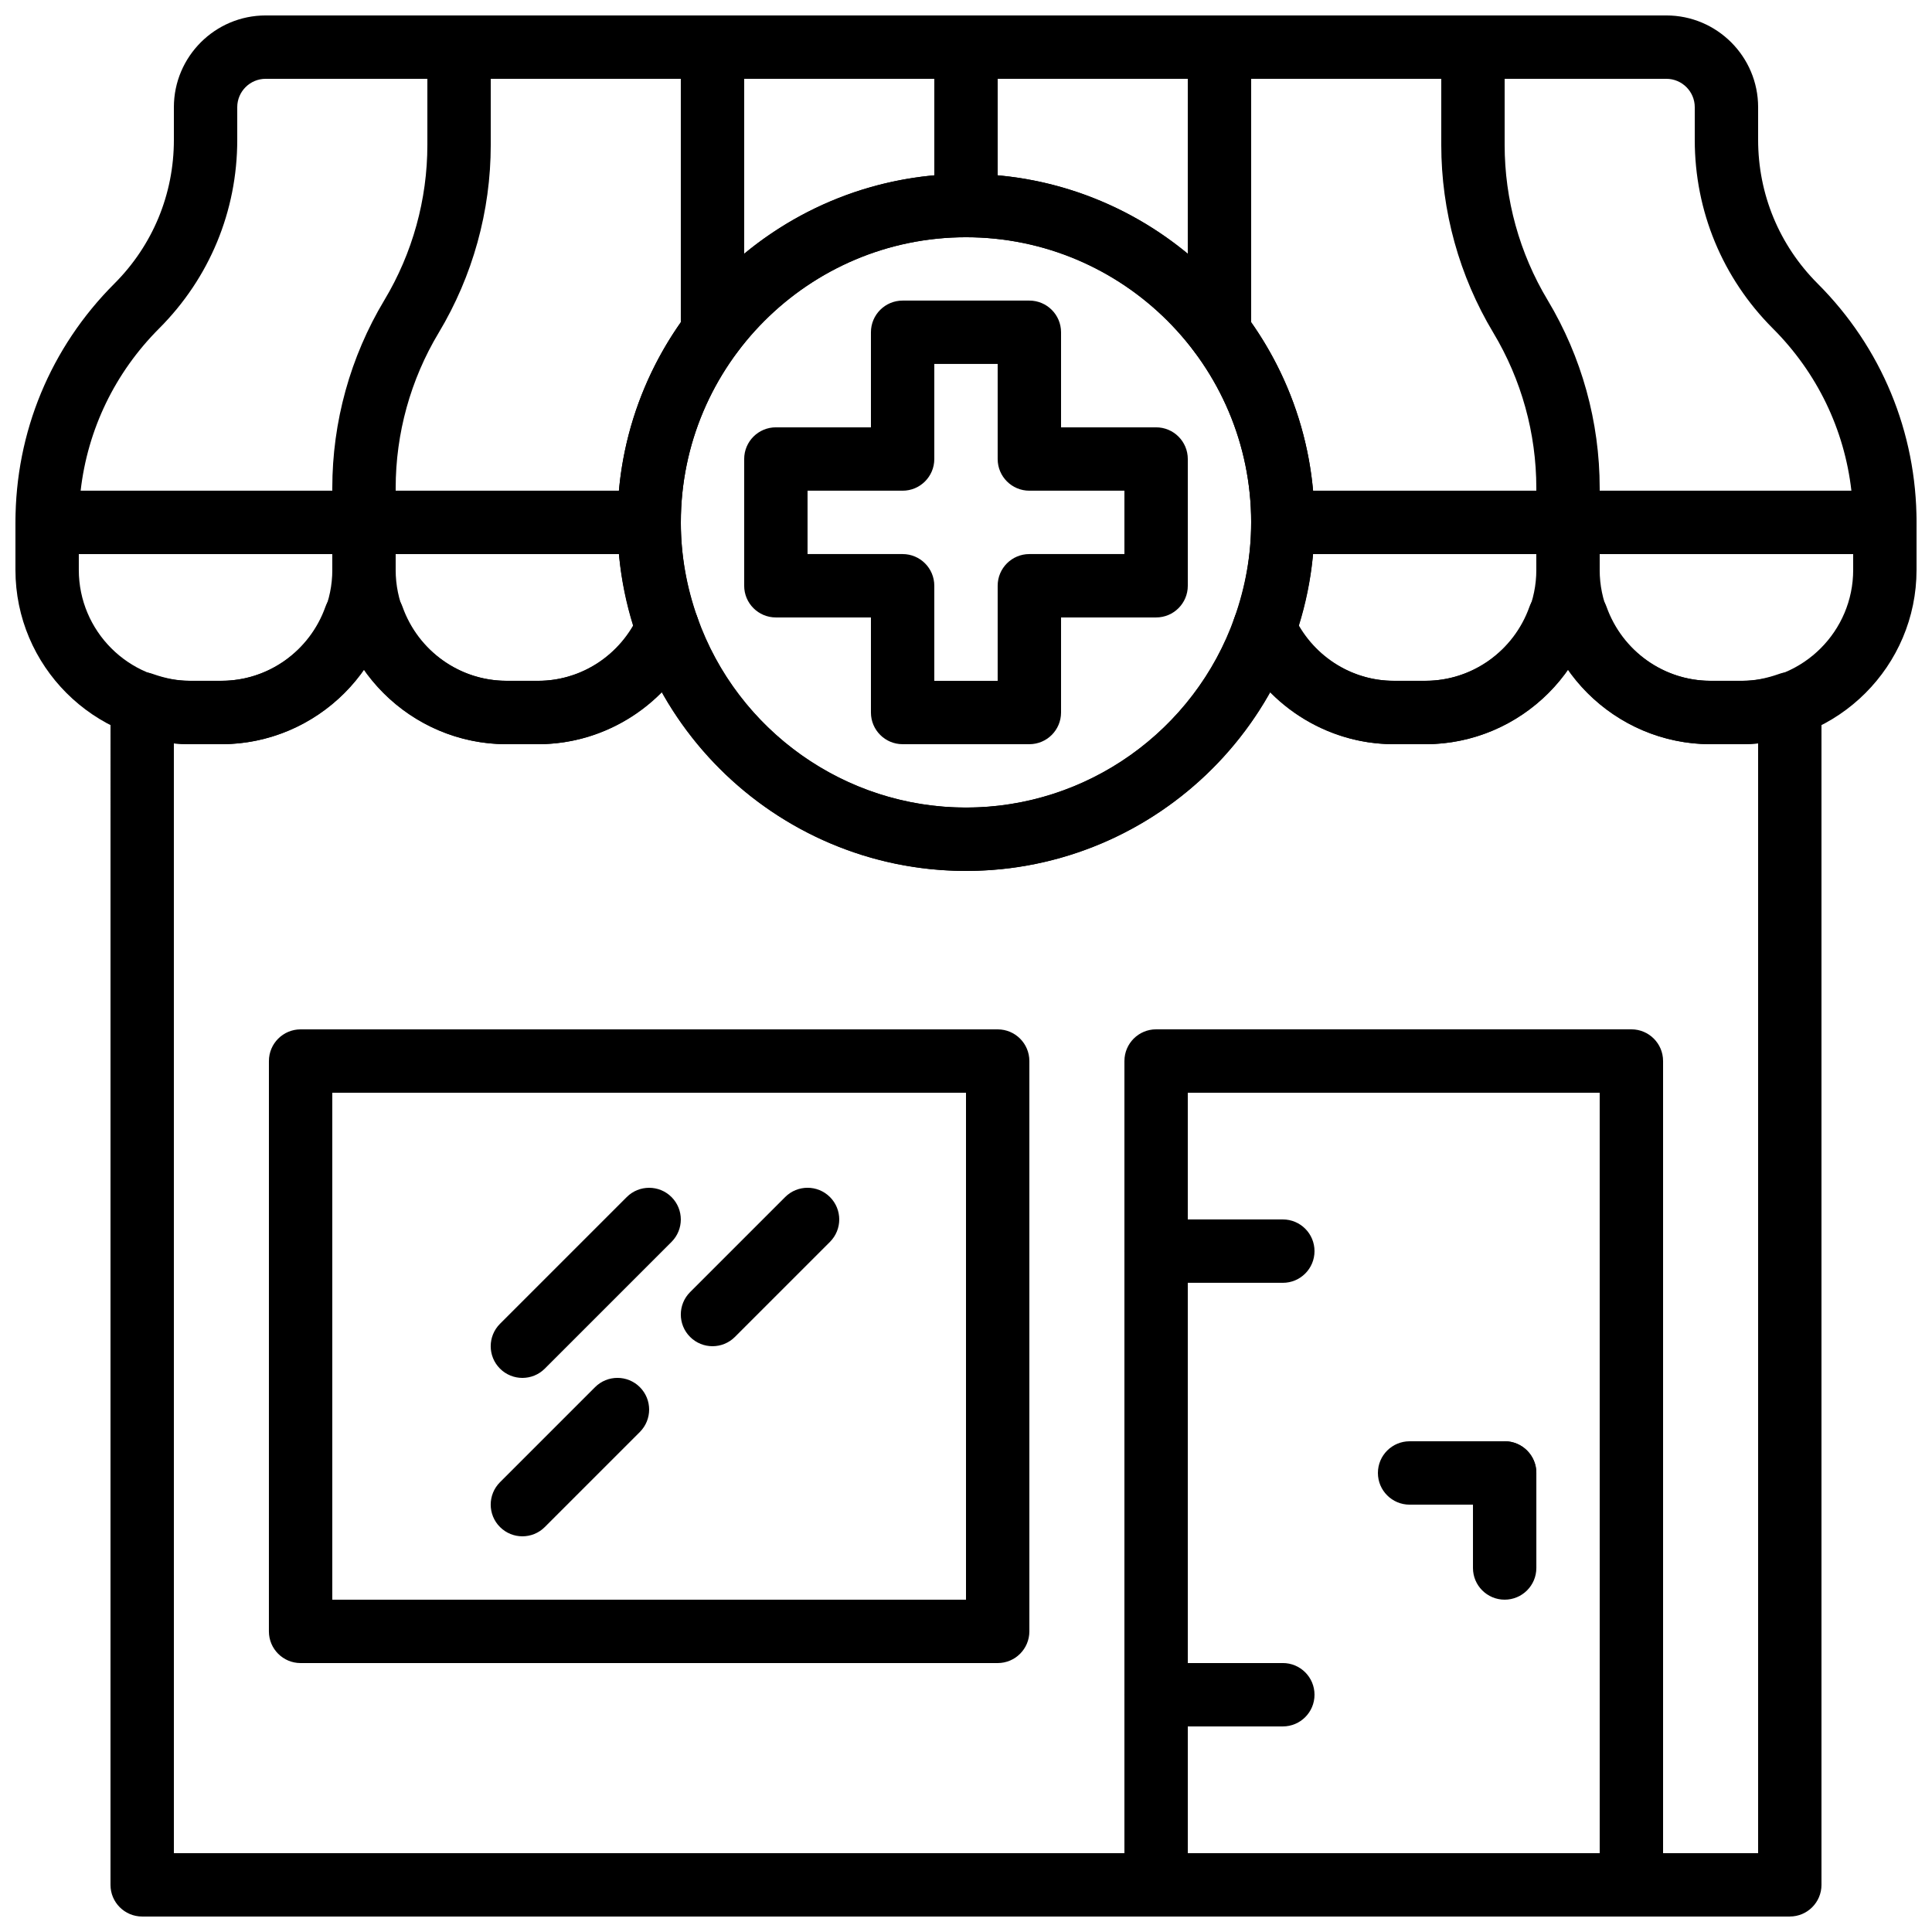<?xml version="1.0" encoding="UTF-8"?>
<!-- Uploaded to: SVG Repo, www.svgrepo.com, Generator: SVG Repo Mixer Tools -->
<svg width="800px" height="800px" version="1.1" viewBox="144 144 512 512" xmlns="http://www.w3.org/2000/svg">
 <defs>
  <clipPath id="j">
   <path d="m232 148.09h43v142.91h-43z"/>
  </clipPath>
  <clipPath id="h">
   <path d="m391 148.09h18v58.906h-18z"/>
  </clipPath>
  <clipPath id="g">
   <path d="m458 148.09h18v92.906h-18z"/>
  </clipPath>
  <clipPath id="f">
   <path d="m525 148.09h43v142.91h-43z"/>
  </clipPath>
  <clipPath id="e">
   <path d="m148.09 274h100.91v68h-100.91z"/>
  </clipPath>
  <clipPath id="d">
   <path d="m551 274h100.9v68h-100.9z"/>
  </clipPath>
  <clipPath id="c">
   <path d="m148.09 148.09h503.81v142.91h-503.81z"/>
  </clipPath>
  <clipPath id="b">
   <path d="m173 299h454v352.9h-454z"/>
  </clipPath>
  <clipPath id="a">
   <path d="m324 148.09h18v92.906h-18z"/>
  </clipPath>
  <clipPath id="i">
   <path d="m441 416h144v235.9h-144z"/>
  </clipPath>
 </defs>
 <g clip-path="url(#j)">
  <path d="m240.46 290.84c-4.637 0-8.398-3.754-8.398-8.398v-9.102c0-17.539 4.769-34.762 13.797-49.801 7.457-12.426 11.398-26.652 11.398-41.145v-25.902c0-4.644 3.762-8.398 8.398-8.398 4.637 0 8.398 3.754 8.398 8.398v25.902c0 17.531-4.769 34.754-13.797 49.793-7.461 12.43-11.398 26.652-11.398 41.152v9.102c0 4.644-3.762 8.398-8.398 8.398z"/>
 </g>
 <g clip-path="url(#h)">
  <path d="m400 206.87c-4.637 0-8.398-3.754-8.398-8.398v-41.98c0-4.644 3.762-8.398 8.398-8.398s8.398 3.754 8.398 8.398v41.984c-0.004 4.641-3.766 8.395-8.398 8.395z"/>
 </g>
 <g clip-path="url(#g)">
  <path d="m467.17 240.46c-4.637 0-8.398-3.754-8.398-8.398l0.004-75.566c0-4.644 3.762-8.398 8.398-8.398s8.398 3.754 8.398 8.398v75.57c-0.004 4.644-3.766 8.395-8.402 8.395z"/>
 </g>
 <g clip-path="url(#f)">
  <path d="m559.54 290.84c-4.637 0-8.398-3.754-8.398-8.398v-9.102c0-14.5-3.938-28.727-11.395-41.152-9.027-15.039-13.797-32.262-13.797-49.793v-25.902c0-4.644 3.762-8.398 8.398-8.398 4.637 0 8.398 3.754 8.398 8.398v25.902c0 14.492 3.938 28.719 11.395 41.145 9.023 15.039 13.793 32.262 13.793 49.801v9.102c0 4.644-3.762 8.398-8.395 8.398z"/>
 </g>
 <g clip-path="url(#e)">
  <path d="m202.67 341.22h-8.398c-25.465 0-46.18-20.727-46.18-46.184v-12.598c0-4.644 3.762-8.398 8.398-8.398h83.969c4.637 0 8.398 3.754 8.398 8.398v12.594c-0.004 25.461-20.719 46.188-46.188 46.188zm-37.785-50.383v4.199c0 16.203 13.184 29.387 29.391 29.387h8.398c16.207 0 29.391-13.184 29.391-29.391l-0.004-4.195z"/>
 </g>
 <g clip-path="url(#d)">
  <path d="m605.72 341.22h-8.398c-25.469 0-46.184-20.723-46.184-46.184v-12.598c0-4.644 3.762-8.398 8.398-8.398h83.969c4.637 0 8.398 3.754 8.398 8.398v12.594c-0.004 25.461-20.719 46.188-46.184 46.188zm-37.789-50.383v4.199c0 16.207 13.184 29.391 29.391 29.391h8.398c16.207 0 29.391-13.184 29.391-29.391l-0.004-4.199z"/>
 </g>
 <path d="m400 374.81c-50.926 0-92.363-41.438-92.363-92.363-0.004-50.93 41.434-92.367 92.363-92.367 50.926 0 92.363 41.438 92.363 92.363 0 50.93-41.438 92.367-92.363 92.367zm0-167.94c-41.672 0-75.57 33.898-75.57 75.57s33.898 75.57 75.57 75.57 75.57-33.898 75.57-75.57-33.898-75.57-75.57-75.57z"/>
 <path d="m416.79 341.22h-33.586c-4.637 0-8.398-3.754-8.398-8.398v-25.191h-25.191c-4.637 0-8.398-3.754-8.398-8.398v-33.586c0-4.644 3.762-8.398 8.398-8.398h25.191v-25.191c0-4.644 3.762-8.398 8.398-8.398h33.586c4.637 0 8.398 3.754 8.398 8.398v25.191h25.191c4.637 0 8.398 3.754 8.398 8.398v33.586c0 4.644-3.762 8.398-8.398 8.398h-25.191v25.191c-0.004 4.644-3.766 8.398-8.398 8.398zm-25.191-16.797h16.793v-25.191c0-4.644 3.762-8.398 8.398-8.398h25.191v-16.793h-25.191c-4.637 0-8.398-3.754-8.398-8.398v-25.191h-16.793v25.191c0 4.644-3.762 8.398-8.398 8.398h-25.191v16.793h25.191c4.637 0 8.398 3.754 8.398 8.398z"/>
 <g clip-path="url(#c)">
  <path d="m643.51 290.84h-159.54c-4.637 0-8.398-3.754-8.398-8.398 0-41.672-33.898-75.57-75.57-75.57s-75.57 33.898-75.57 75.57c0 4.644-3.762 8.398-8.398 8.398h-159.54c-4.637 0-8.398-3.754-8.398-8.398 0-23.906 9.305-46.367 26.207-63.27 10.176-10.176 15.777-23.695 15.777-38.086v-8.676c0-13.402 10.906-24.316 24.316-24.316h371.21c13.41 0 24.316 10.914 24.316 24.316v8.664c0 14.391 5.602 27.91 15.777 38.09 16.902 16.902 26.207 39.375 26.207 63.277 0 4.644-3.762 8.398-8.395 8.398zm-151.52-16.793h142.65c-1.855-16.246-9.086-31.277-20.816-43-13.348-13.352-20.695-31.094-20.695-49.961v-8.676c0-4.148-3.375-7.523-7.523-7.523h-371.21c-4.148 0-7.523 3.375-7.523 7.523v8.664c0 18.867-7.348 36.609-20.691 49.961-11.727 11.734-18.957 26.773-20.812 43.012h142.65c4.25-47.016 43.875-83.969 91.98-83.969s87.73 36.953 91.984 83.969z"/>
 </g>
 <g clip-path="url(#b)">
  <path d="m618.32 651.9h-436.64c-4.637 0-8.398-3.754-8.398-8.398l0.004-312.99c0-2.731 1.328-5.281 3.551-6.852 2.234-1.578 5.082-1.973 7.648-1.059 3.477 1.227 6.676 1.82 9.793 1.82h8.398c12.316 0 23.395-7.875 27.559-19.605 1.191-3.34 4.356-5.582 7.906-5.582h4.625c3.551 0 6.727 2.242 7.91 5.582 4.176 11.73 15.25 19.605 27.57 19.605h8.398c11.402 0 21.84-6.859 26.586-17.473 1.402-3.141 4.602-5.148 8.004-4.961 3.434 0.145 6.434 2.352 7.574 5.594 10.656 30.16 39.266 50.43 71.191 50.43s60.531-20.27 71.188-50.43c1.141-3.242 4.148-5.449 7.574-5.594 3.402-0.176 6.602 1.82 8.004 4.961 4.75 10.613 15.188 17.473 26.59 17.473h8.398c12.316 0 23.395-7.875 27.559-19.605 1.191-3.34 4.356-5.582 7.906-5.582h4.625c3.551 0 6.727 2.242 7.91 5.582 4.176 11.73 15.25 19.605 27.57 19.605h8.398c3.113 0 6.312-0.598 9.789-1.832 2.57-0.922 5.426-0.52 7.648 1.059 2.227 1.582 3.551 4.125 3.551 6.863v312.99c0 4.641-3.762 8.395-8.395 8.395zm-428.24-16.793h419.84v-294.1c-1.402 0.133-2.797 0.211-4.195 0.211h-8.398c-15.258 0-29.305-7.648-37.785-19.867-8.48 12.215-22.531 19.867-37.785 19.867h-8.398c-12.484 0-24.215-5.164-32.723-13.879-16.098 28.898-46.844 47.465-80.633 47.465s-64.539-18.566-80.633-47.469c-8.508 8.719-20.238 13.883-32.727 13.883h-8.398c-15.258 0-29.305-7.648-37.785-19.867-8.48 12.215-22.527 19.867-37.785 19.867h-8.398c-1.402 0-2.797-0.074-4.199-0.211z"/>
 </g>
 <path d="m286.64 341.22h-8.398c-25.469 0-46.184-20.723-46.184-46.184l0.004-12.598c0-4.644 3.762-8.398 8.398-8.398h75.57c4.637 0 8.398 3.754 8.398 8.398 0 8.531 1.504 17.055 4.457 25.367 0.73 2.059 0.637 4.316-0.27 6.297-7.488 16.469-23.965 27.117-41.977 27.117zm-37.785-50.383v4.199c0 16.207 13.184 29.391 29.391 29.391h8.398c10.395 0 20-5.602 25.25-14.5-1.973-6.281-3.258-12.672-3.863-19.086z"/>
 <path d="m521.75 341.22h-8.398c-18.012 0-34.484-10.648-41.984-27.113-0.906-1.98-1-4.242-0.27-6.297 2.965-8.316 4.469-16.84 4.469-25.371 0-4.644 3.762-8.398 8.398-8.398h75.57c4.637 0 8.398 3.754 8.398 8.398v12.594c-0.004 25.461-20.719 46.188-46.184 46.188zm-33.648-31.297c5.25 8.902 14.855 14.5 25.25 14.5h8.398c16.207 0 29.391-13.184 29.391-29.391l-0.004-4.195h-59.172c-0.605 6.422-1.891 12.805-3.863 19.086z"/>
 <g clip-path="url(#a)">
  <path d="m332.82 240.46c-4.637 0-8.398-3.754-8.398-8.398v-75.566c0-4.644 3.762-8.398 8.398-8.398s8.398 3.754 8.398 8.398v75.57c0 4.644-3.766 8.395-8.398 8.395z"/>
 </g>
 <g clip-path="url(#i)">
  <path d="m576.33 651.9h-125.95c-4.637 0-8.398-3.754-8.398-8.398l0.004-218.32c0-4.644 3.762-8.398 8.398-8.398h125.95c4.637 0 8.398 3.754 8.398 8.398v218.32c-0.004 4.644-3.766 8.398-8.402 8.398zm-117.55-16.793h109.16l-0.004-201.52h-109.16z"/>
 </g>
 <path d="m483.96 483.96h-33.586c-4.637 0-8.398-3.754-8.398-8.398 0-4.644 3.762-8.398 8.398-8.398h33.586c4.637 0 8.398 3.754 8.398 8.398 0 4.648-3.762 8.398-8.398 8.398z"/>
 <path d="m483.96 601.52h-33.586c-4.637 0-8.398-3.754-8.398-8.398s3.762-8.398 8.398-8.398h33.586c4.637 0 8.398 3.754 8.398 8.398s-3.762 8.398-8.398 8.398z"/>
 <path d="m542.75 567.93c-4.637 0-8.398-3.754-8.398-8.398v-25.191c0-4.644 3.762-8.398 8.398-8.398 4.637 0 8.398 3.754 8.398 8.398v25.191c-0.004 4.644-3.766 8.398-8.398 8.398z"/>
 <path d="m408.39 584.73h-184.73c-4.637 0-8.398-3.754-8.398-8.398l0.004-151.14c0-4.644 3.762-8.398 8.398-8.398h184.73c4.637 0 8.398 3.754 8.398 8.398v151.14c-0.004 4.644-3.766 8.398-8.402 8.398zm-176.33-16.797h167.94v-134.35h-167.94z"/>
 <path d="m282.44 509.16c-2.148 0-4.301-0.824-5.938-2.461-3.281-3.281-3.281-8.59 0-11.875l33.586-33.586c3.273-3.281 8.598-3.281 11.875 0 3.281 3.281 3.281 8.59 0 11.875l-33.586 33.586c-1.637 1.641-3.785 2.461-5.938 2.461z"/>
 <path d="m282.44 551.14c-2.148 0-4.301-0.824-5.938-2.461-3.281-3.281-3.281-8.59 0-11.875l25.191-25.191c3.273-3.281 8.598-3.281 11.875 0 3.281 3.281 3.281 8.59 0 11.875l-25.191 25.191c-1.637 1.641-3.785 2.461-5.938 2.461z"/>
 <path d="m332.82 500.76c-2.148 0-4.301-0.824-5.938-2.461-3.281-3.281-3.281-8.59 0-11.875l25.191-25.191c3.273-3.281 8.598-3.281 11.875 0 3.281 3.281 3.281 8.59 0 11.875l-25.191 25.191c-1.637 1.637-3.789 2.461-5.938 2.461z"/>
 <path d="m542.75 542.75h-25.191c-4.637 0-8.398-3.754-8.398-8.398 0-4.644 3.762-8.398 8.398-8.398h25.191c4.637 0 8.398 3.754 8.398 8.398-0.004 4.644-3.766 8.398-8.398 8.398z"/>
</svg>